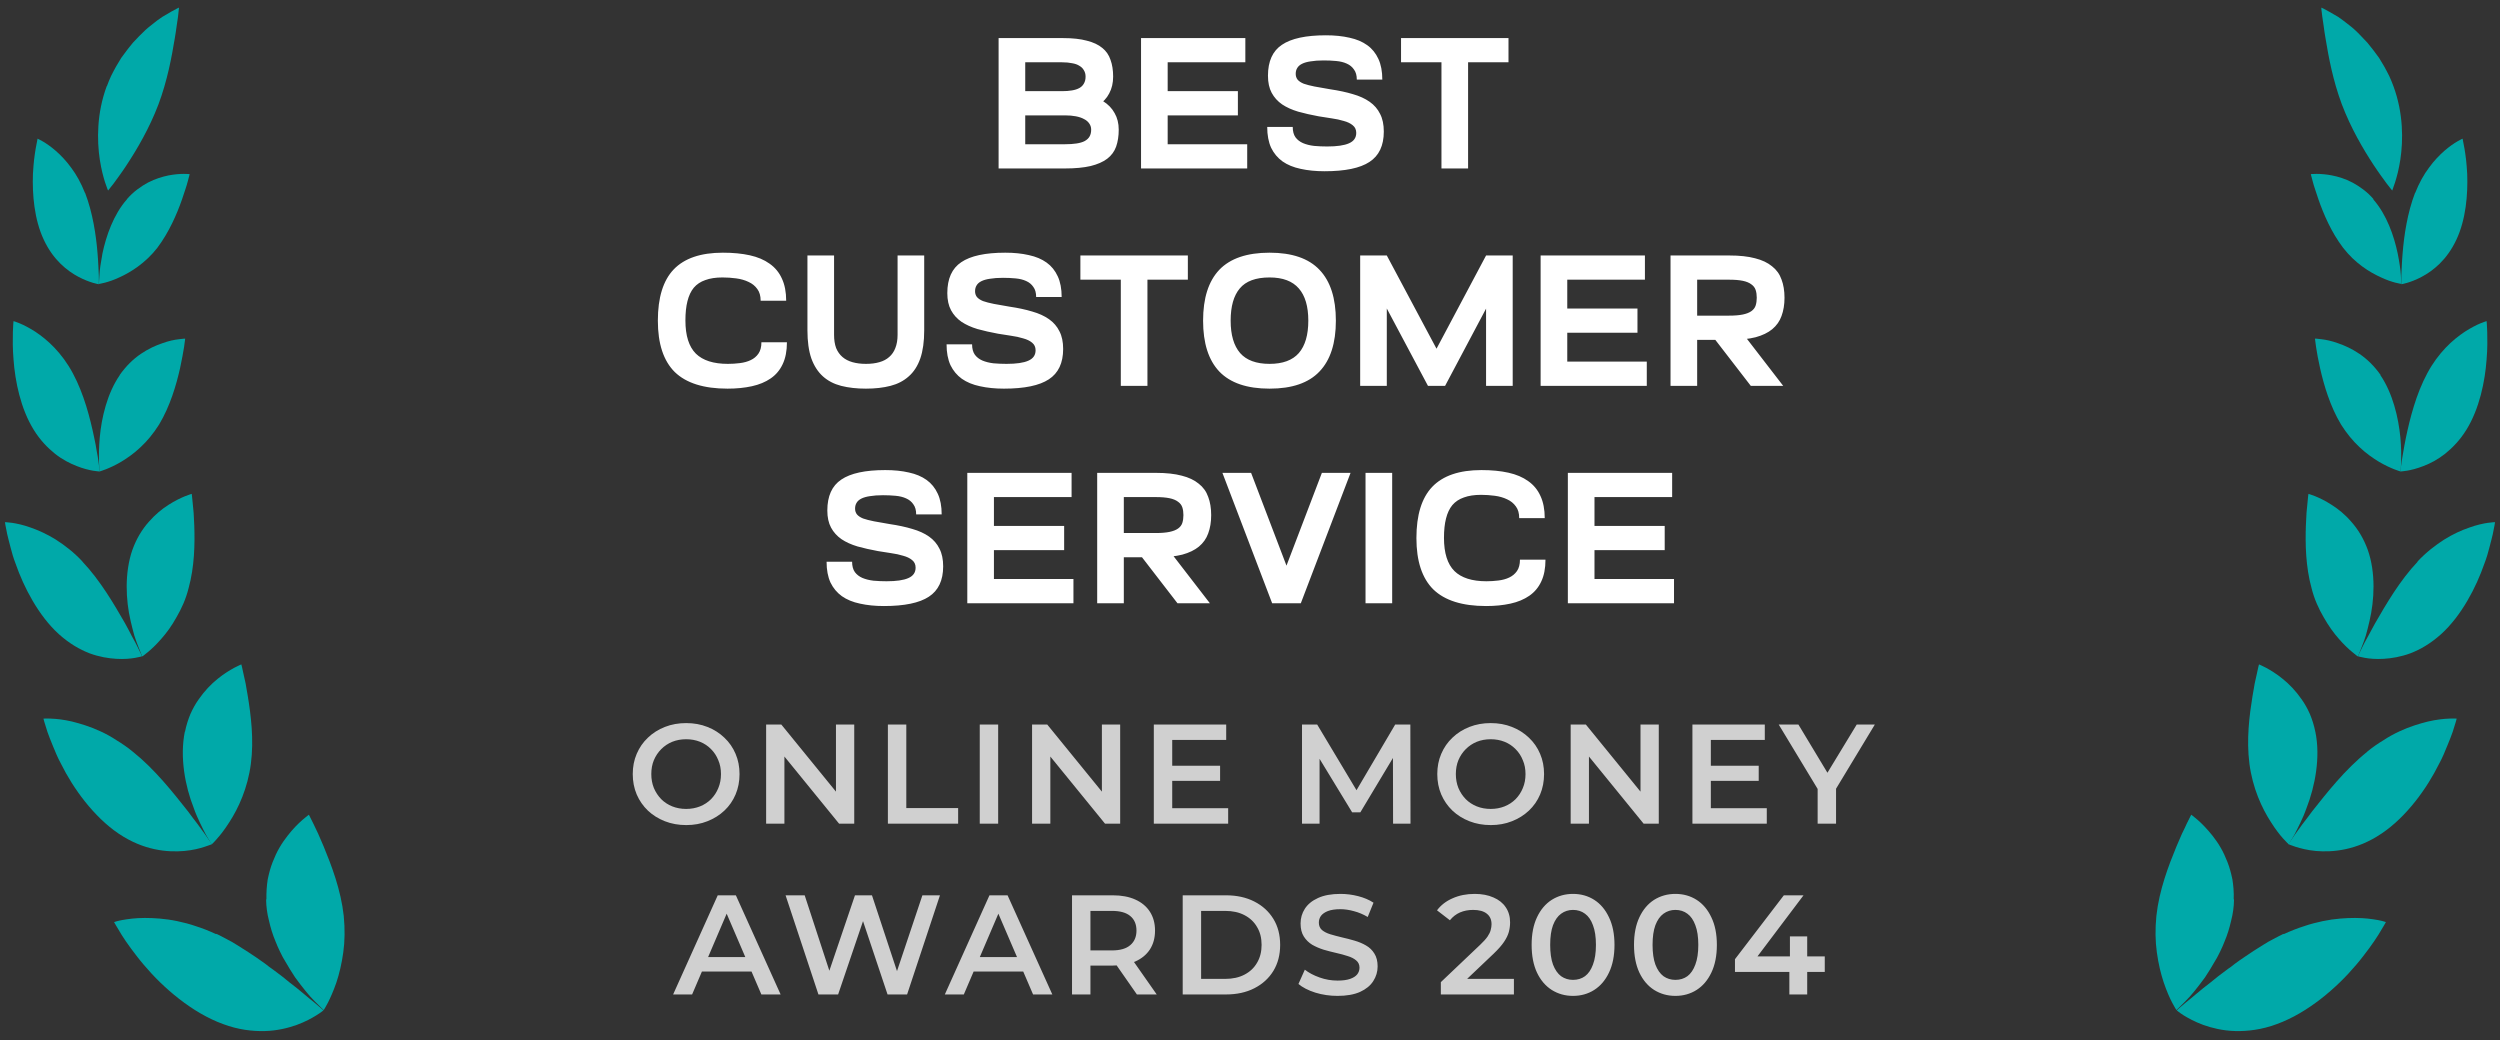 <svg width="161" height="67" viewBox="0 0 161 67" fill="none" xmlns="http://www.w3.org/2000/svg">
<rect x="0" y="0" width="161" height="67" fill="#333333" stroke="none"/>
<path d="M5.482 12.424C5.974 13.705 6.189 15.159 6.281 16.307C6.332 16.88 6.343 17.372 6.363 17.731C6.373 18.089 6.363 18.304 6.363 18.304C6.363 18.304 5.8 18.222 5.062 17.833C4.325 17.444 3.423 16.737 2.819 15.436C2.204 14.135 2.071 12.506 2.122 11.195C2.143 10.867 2.163 10.56 2.194 10.294C2.225 10.017 2.266 9.781 2.296 9.577C2.368 9.177 2.419 8.931 2.419 8.931C2.419 8.931 2.952 9.157 3.587 9.71C3.905 9.986 4.253 10.345 4.581 10.796C4.919 11.246 5.216 11.779 5.472 12.424H5.482Z" fill="#00A9A9"/>
<path d="M4.692 24.041C5.409 25.373 5.808 26.94 6.065 28.18C6.136 28.497 6.188 28.784 6.228 29.05C6.28 29.317 6.321 29.542 6.341 29.737C6.403 30.126 6.423 30.362 6.423 30.362C6.423 30.362 5.788 30.351 4.938 30.013C4.518 29.849 4.026 29.604 3.545 29.224C3.073 28.846 2.582 28.344 2.172 27.678C1.332 26.326 0.973 24.564 0.871 23.15C0.81 22.443 0.82 21.828 0.83 21.388C0.84 20.948 0.871 20.681 0.871 20.681C0.871 20.681 1.025 20.722 1.27 20.825C1.516 20.927 1.865 21.101 2.264 21.357C2.653 21.613 3.084 21.951 3.504 22.392C3.924 22.832 4.344 23.386 4.692 24.041Z" fill="#00A9A9"/>
<path d="M5.308 36.169C6.455 37.378 7.347 38.915 8.043 40.123C8.217 40.431 8.361 40.718 8.494 40.974C8.637 41.23 8.76 41.455 8.852 41.65C9.047 42.029 9.149 42.264 9.149 42.264C9.149 42.264 8.986 42.316 8.699 42.367C8.412 42.418 7.992 42.459 7.49 42.428C6.988 42.398 6.394 42.306 5.759 42.07C5.124 41.824 4.468 41.445 3.792 40.841C2.471 39.642 1.528 37.808 1.006 36.303C0.862 35.934 0.76 35.575 0.678 35.247C0.596 34.92 0.514 34.633 0.463 34.397C0.36 33.916 0.319 33.629 0.319 33.629C0.319 33.629 1.016 33.629 1.979 33.977C2.45 34.141 3.013 34.387 3.587 34.745C4.151 35.104 4.755 35.565 5.318 36.169H5.308Z" fill="#00A9A9"/>
<path d="M8.555 48.411C9.979 49.548 11.157 51.054 12.099 52.242C12.212 52.396 12.325 52.54 12.427 52.683C12.53 52.826 12.632 52.96 12.734 53.083C12.919 53.328 13.083 53.564 13.216 53.748C13.482 54.127 13.646 54.363 13.646 54.363C13.646 54.363 13.472 54.445 13.165 54.537C12.857 54.64 12.417 54.752 11.864 54.803C10.788 54.896 9.251 54.773 7.643 53.687C6.045 52.611 4.713 50.778 3.925 49.18C3.71 48.79 3.556 48.401 3.412 48.053C3.269 47.705 3.146 47.397 3.054 47.131C2.88 46.608 2.798 46.281 2.798 46.281C2.798 46.281 2.982 46.26 3.31 46.281C3.638 46.291 4.099 46.342 4.631 46.465C5.164 46.598 5.82 46.793 6.475 47.1C6.813 47.254 7.151 47.438 7.49 47.663C7.848 47.879 8.207 48.124 8.555 48.411Z" fill="#00A9A9"/>
<path d="M13.944 60.141C14.169 60.243 14.374 60.366 14.599 60.479C14.825 60.591 15.04 60.714 15.245 60.847C15.665 61.103 16.074 61.37 16.484 61.646C16.679 61.78 16.873 61.923 17.068 62.056C17.16 62.128 17.252 62.2 17.345 62.271C17.437 62.333 17.539 62.404 17.631 62.476C18 62.742 18.338 63.009 18.656 63.275C19.311 63.767 19.824 64.238 20.223 64.546C20.612 64.863 20.828 65.068 20.828 65.068C20.828 65.068 20.674 65.201 20.377 65.385C20.08 65.57 19.66 65.805 19.096 66.01C18.543 66.205 17.847 66.379 17.058 66.4C16.269 66.42 15.347 66.318 14.364 65.949C12.387 65.232 10.512 63.623 9.273 62.148C8.955 61.78 8.689 61.421 8.443 61.093C8.207 60.766 7.992 60.468 7.838 60.212C7.521 59.7 7.347 59.383 7.347 59.383C7.347 59.383 7.541 59.311 7.879 59.249C8.228 59.188 8.719 59.116 9.324 59.116C9.621 59.116 9.949 59.127 10.297 59.157C10.645 59.188 11.024 59.239 11.414 59.321C11.803 59.403 12.213 59.505 12.622 59.649C13.042 59.782 13.483 59.956 13.923 60.161L13.944 60.141Z" fill="#00A9A9"/>
<path d="M8.177 12.834C7.306 13.817 6.835 15.2 6.599 16.317C6.497 16.88 6.415 17.372 6.405 17.72C6.374 18.079 6.374 18.284 6.374 18.284C6.374 18.284 6.948 18.212 7.685 17.864C8.433 17.526 9.365 16.942 10.133 15.958C10.881 14.965 11.393 13.787 11.721 12.844C11.803 12.609 11.875 12.393 11.936 12.199C11.998 12.004 12.059 11.83 12.09 11.687C12.172 11.4 12.213 11.215 12.213 11.215C12.213 11.215 11.65 11.144 10.851 11.297C10.461 11.379 10 11.512 9.529 11.758C9.078 12.004 8.587 12.342 8.167 12.834H8.177Z" fill="#00A9A9"/>
<path d="M7.716 24.154C6.896 25.342 6.538 26.909 6.425 28.169C6.395 28.487 6.384 28.773 6.374 29.04C6.374 29.306 6.374 29.542 6.374 29.736C6.384 30.126 6.415 30.361 6.415 30.361C6.415 30.361 7.03 30.197 7.808 29.736C8.197 29.501 8.628 29.204 9.048 28.804C9.478 28.405 9.877 27.923 10.246 27.339C10.953 26.161 11.352 24.799 11.598 23.703C11.711 23.16 11.803 22.689 11.854 22.351C11.895 22.012 11.926 21.808 11.926 21.808C11.926 21.808 11.773 21.808 11.506 21.849C11.24 21.879 10.871 21.951 10.451 22.105C10.031 22.248 9.55 22.463 9.068 22.791C8.587 23.119 8.126 23.559 7.706 24.154H7.716Z" fill="#00A9A9"/>
<path d="M8.526 35.412C8.014 36.887 8.096 38.649 8.413 39.991C8.495 40.329 8.567 40.647 8.649 40.923C8.741 41.2 8.823 41.446 8.905 41.64C9.058 42.04 9.161 42.275 9.161 42.275C9.161 42.275 9.304 42.183 9.53 41.989C9.755 41.804 10.062 41.517 10.39 41.138C10.718 40.77 11.066 40.298 11.363 39.755C11.681 39.212 11.968 38.588 12.142 37.891C12.531 36.488 12.552 35.013 12.511 33.834C12.5 33.548 12.48 33.271 12.47 33.025C12.449 32.779 12.429 32.564 12.408 32.38C12.377 32.021 12.347 31.806 12.347 31.806C12.347 31.806 11.681 31.98 10.851 32.513C10.431 32.779 10.001 33.128 9.581 33.609C9.161 34.08 8.792 34.674 8.526 35.412Z" fill="#00A9A9"/>
<path d="M11.905 47.11C11.567 48.759 11.925 50.644 12.478 52.037C12.54 52.212 12.601 52.386 12.673 52.539C12.745 52.703 12.816 52.847 12.878 52.99C13.011 53.277 13.144 53.523 13.247 53.728C13.349 53.932 13.462 54.086 13.523 54.199C13.595 54.312 13.636 54.373 13.636 54.373C13.636 54.373 13.779 54.25 13.984 54.004C14.199 53.769 14.476 53.41 14.763 52.959C15.357 52.048 15.951 50.757 16.156 49.19C16.361 47.622 16.156 46.055 15.961 44.846C15.9 44.549 15.869 44.262 15.818 44.016C15.767 43.77 15.716 43.545 15.675 43.371C15.603 43.002 15.541 42.787 15.541 42.787C15.541 42.787 15.367 42.859 15.091 43.002C14.814 43.156 14.425 43.381 14.015 43.719C13.595 44.057 13.175 44.488 12.786 45.051C12.591 45.328 12.417 45.635 12.263 45.983C12.12 46.331 11.997 46.7 11.915 47.12L11.905 47.11Z" fill="#00A9A9"/>
<path d="M17.138 57.928C17.138 58.154 17.158 58.389 17.189 58.615C17.22 58.84 17.261 59.065 17.322 59.291C17.424 59.741 17.558 60.192 17.742 60.622C17.824 60.837 17.916 61.042 18.019 61.258C18.07 61.36 18.121 61.462 18.172 61.565C18.224 61.657 18.275 61.76 18.336 61.852C18.551 62.231 18.777 62.599 19.002 62.938C19.473 63.583 19.914 64.136 20.272 64.484C20.621 64.843 20.846 65.048 20.846 65.048C20.846 65.048 20.959 64.884 21.122 64.566C21.276 64.259 21.481 63.808 21.666 63.265C21.85 62.712 22.003 62.077 22.106 61.34C22.208 60.612 22.219 59.834 22.137 58.983C21.952 57.303 21.348 55.736 20.846 54.517C20.713 54.22 20.6 53.933 20.487 53.687C20.375 53.441 20.262 53.226 20.18 53.042C20.006 52.683 19.893 52.468 19.893 52.468C19.893 52.468 19.729 52.581 19.473 52.806C19.217 53.032 18.869 53.37 18.521 53.821C18.346 54.046 18.162 54.302 17.998 54.589C17.834 54.865 17.691 55.183 17.558 55.521C17.424 55.859 17.322 56.238 17.24 56.638C17.179 57.037 17.148 57.457 17.158 57.918L17.138 57.928Z" fill="#00A9A9"/>
<path d="M6.877 5.54C6.221 7.302 6.242 9.044 6.426 10.273C6.477 10.581 6.528 10.867 6.59 11.113C6.651 11.359 6.713 11.574 6.764 11.738C6.877 12.076 6.959 12.271 6.959 12.271C6.959 12.271 7.092 12.107 7.317 11.82C7.42 11.677 7.553 11.502 7.696 11.297C7.84 11.093 8.004 10.867 8.167 10.611C8.833 9.597 9.622 8.255 10.206 6.719C10.78 5.182 11.056 3.676 11.251 2.498C11.302 2.211 11.343 1.924 11.374 1.689C11.415 1.443 11.445 1.238 11.466 1.064C11.507 0.705 11.527 0.49 11.527 0.49C11.527 0.49 11.333 0.572 11.015 0.757C10.851 0.849 10.657 0.961 10.441 1.095C10.226 1.238 9.991 1.412 9.745 1.617C9.489 1.812 9.233 2.047 8.966 2.324C8.833 2.457 8.7 2.6 8.567 2.744C8.444 2.898 8.311 3.051 8.188 3.215C8.065 3.379 7.932 3.553 7.809 3.727C7.696 3.912 7.584 4.096 7.471 4.291C7.368 4.485 7.256 4.68 7.153 4.895C7.061 5.1 6.969 5.315 6.887 5.54H6.877Z" fill="#00A9A9"/>
<path d="M64.31 10.849V2.453H66.025V10.849H64.31ZM67.776 7.43H64.322V5.871H68.388C68.635 5.871 68.851 5.855 69.035 5.823C69.227 5.791 69.387 5.739 69.515 5.667C69.643 5.595 69.739 5.499 69.803 5.379C69.875 5.259 69.911 5.112 69.911 4.936C69.911 4.776 69.875 4.64 69.803 4.528C69.739 4.408 69.643 4.312 69.515 4.24C69.395 4.16 69.239 4.104 69.047 4.072C68.863 4.032 68.647 4.012 68.4 4.012H64.31V2.453H68.46C69.075 2.453 69.587 2.509 69.995 2.621C70.411 2.725 70.742 2.881 70.99 3.089C71.238 3.288 71.414 3.544 71.518 3.856C71.63 4.16 71.686 4.52 71.686 4.936C71.686 5.343 71.602 5.703 71.434 6.015C71.274 6.327 71.03 6.587 70.703 6.795C70.375 7.003 69.967 7.162 69.479 7.274C68.991 7.378 68.424 7.43 67.776 7.43ZM68.579 10.849H64.31V9.289H68.591C68.871 9.289 69.115 9.273 69.323 9.241C69.539 9.209 69.715 9.157 69.851 9.086C69.995 9.006 70.099 8.91 70.163 8.798C70.235 8.678 70.271 8.53 70.271 8.354C70.271 8.202 70.231 8.07 70.151 7.958C70.071 7.838 69.959 7.742 69.815 7.67C69.671 7.59 69.495 7.53 69.287 7.49C69.079 7.45 68.847 7.43 68.591 7.43H64.322V5.871H68.064C68.704 5.871 69.271 5.927 69.767 6.039C70.271 6.143 70.691 6.299 71.026 6.507C71.362 6.715 71.614 6.975 71.782 7.286C71.958 7.59 72.046 7.946 72.046 8.354C72.046 8.762 71.99 9.126 71.878 9.445C71.766 9.757 71.574 10.017 71.302 10.225C71.038 10.425 70.683 10.581 70.235 10.693C69.787 10.797 69.235 10.849 68.579 10.849ZM73.483 10.849V2.453H75.198V10.849H73.483ZM74.119 7.43V5.871H79.72V7.43H74.119ZM74.119 4.012V2.453H80.2V4.012H74.119ZM74.119 10.849V9.289H80.32V10.849H74.119ZM84.919 7.49C84.439 7.402 83.999 7.302 83.6 7.19C83.2 7.071 82.856 6.915 82.568 6.723C82.28 6.523 82.056 6.275 81.897 5.979C81.737 5.683 81.657 5.315 81.657 4.876C81.657 3.948 81.957 3.284 82.556 2.885C83.156 2.477 84.099 2.273 85.387 2.273C85.954 2.273 86.462 2.325 86.91 2.429C87.358 2.525 87.738 2.685 88.049 2.909C88.361 3.132 88.601 3.428 88.769 3.796C88.937 4.156 89.021 4.6 89.021 5.128H87.378C87.378 4.856 87.318 4.64 87.198 4.48C87.086 4.312 86.93 4.184 86.73 4.096C86.538 4.008 86.31 3.952 86.046 3.928C85.791 3.904 85.523 3.892 85.243 3.892C84.915 3.892 84.635 3.912 84.403 3.952C84.179 3.984 83.996 4.036 83.852 4.108C83.708 4.18 83.604 4.272 83.54 4.384C83.476 4.488 83.444 4.612 83.444 4.756C83.444 4.9 83.484 5.024 83.564 5.128C83.652 5.231 83.784 5.319 83.96 5.391C84.143 5.455 84.375 5.515 84.655 5.571C84.943 5.627 85.283 5.687 85.675 5.751C86.218 5.831 86.702 5.935 87.126 6.063C87.55 6.183 87.909 6.347 88.205 6.555C88.501 6.763 88.725 7.023 88.877 7.334C89.037 7.638 89.117 8.018 89.117 8.474C89.117 9.377 88.809 10.029 88.193 10.429C87.586 10.829 86.622 11.028 85.303 11.028C84.735 11.028 84.219 10.977 83.756 10.873C83.3 10.777 82.912 10.617 82.592 10.393C82.28 10.169 82.037 9.877 81.861 9.517C81.693 9.149 81.609 8.702 81.609 8.174H83.252C83.252 8.454 83.312 8.678 83.432 8.846C83.552 9.006 83.712 9.129 83.912 9.217C84.119 9.305 84.359 9.365 84.631 9.397C84.903 9.421 85.183 9.433 85.471 9.433C86.102 9.433 86.57 9.365 86.874 9.229C87.186 9.094 87.342 8.87 87.342 8.558C87.342 8.35 87.266 8.186 87.114 8.066C86.97 7.946 86.778 7.854 86.538 7.79C86.306 7.718 86.046 7.662 85.759 7.622C85.471 7.582 85.191 7.538 84.919 7.49ZM92.83 10.849V2.453H94.545V10.849H92.83ZM90.227 4.012V2.453H97.147V4.012H90.227ZM46.852 25.029C45.324 25.029 44.193 24.673 43.457 23.961C42.73 23.241 42.366 22.138 42.366 20.651C42.366 19.163 42.706 18.064 43.385 17.352C44.073 16.633 45.128 16.273 46.552 16.273C47.207 16.273 47.787 16.329 48.291 16.441C48.795 16.553 49.218 16.733 49.562 16.981C49.914 17.228 50.178 17.548 50.354 17.94C50.538 18.332 50.63 18.808 50.63 19.367H48.986C48.986 19.055 48.914 18.804 48.771 18.612C48.627 18.412 48.439 18.26 48.207 18.156C47.975 18.044 47.711 17.968 47.415 17.928C47.119 17.888 46.824 17.868 46.528 17.868C46.096 17.868 45.728 17.924 45.424 18.036C45.12 18.14 44.873 18.304 44.681 18.528C44.497 18.752 44.361 19.04 44.273 19.391C44.185 19.735 44.141 20.151 44.141 20.639C44.141 21.614 44.365 22.326 44.813 22.774C45.26 23.213 45.948 23.433 46.876 23.433C47.131 23.433 47.387 23.417 47.643 23.385C47.907 23.353 48.139 23.289 48.339 23.194C48.547 23.098 48.715 22.958 48.843 22.774C48.971 22.59 49.035 22.346 49.035 22.042H50.678C50.678 22.602 50.586 23.073 50.402 23.457C50.226 23.833 49.97 24.137 49.634 24.369C49.298 24.601 48.895 24.769 48.423 24.873C47.951 24.977 47.427 25.029 46.852 25.029ZM55.765 23.433C56.093 23.433 56.381 23.397 56.629 23.325C56.885 23.253 57.096 23.142 57.264 22.99C57.44 22.838 57.572 22.646 57.66 22.414C57.756 22.174 57.804 21.89 57.804 21.562V16.453H59.519V21.274C59.519 21.994 59.435 22.598 59.267 23.085C59.099 23.565 58.852 23.949 58.524 24.237C58.204 24.525 57.812 24.729 57.348 24.849C56.885 24.969 56.357 25.029 55.765 25.029C55.173 25.029 54.642 24.969 54.17 24.849C53.706 24.729 53.314 24.525 52.995 24.237C52.675 23.949 52.427 23.565 52.251 23.085C52.083 22.598 51.999 21.994 51.999 21.274V16.453H53.714V21.562C53.714 21.89 53.758 22.174 53.846 22.414C53.942 22.646 54.078 22.838 54.254 22.99C54.43 23.142 54.646 23.253 54.901 23.325C55.157 23.397 55.445 23.433 55.765 23.433ZM64.269 21.49C63.789 21.402 63.35 21.302 62.95 21.191C62.55 21.07 62.206 20.915 61.918 20.723C61.63 20.523 61.407 20.275 61.247 19.979C61.087 19.683 61.007 19.315 61.007 18.876C61.007 17.948 61.307 17.284 61.906 16.885C62.506 16.477 63.45 16.273 64.737 16.273C65.305 16.273 65.812 16.325 66.26 16.429C66.708 16.525 67.088 16.685 67.4 16.909C67.712 17.133 67.951 17.428 68.119 17.796C68.287 18.156 68.371 18.6 68.371 19.128H66.728C66.728 18.856 66.668 18.64 66.548 18.48C66.436 18.312 66.28 18.184 66.08 18.096C65.888 18.008 65.66 17.952 65.397 17.928C65.141 17.904 64.873 17.892 64.593 17.892C64.265 17.892 63.985 17.912 63.753 17.952C63.53 17.984 63.346 18.036 63.202 18.108C63.058 18.18 62.954 18.272 62.89 18.384C62.826 18.488 62.794 18.612 62.794 18.756C62.794 18.9 62.834 19.023 62.914 19.128C63.002 19.231 63.134 19.319 63.31 19.391C63.494 19.455 63.725 19.515 64.005 19.571C64.293 19.627 64.633 19.687 65.025 19.751C65.569 19.831 66.052 19.935 66.476 20.063C66.9 20.183 67.26 20.347 67.555 20.555C67.851 20.763 68.075 21.023 68.227 21.334C68.387 21.638 68.467 22.018 68.467 22.474C68.467 23.377 68.159 24.029 67.544 24.429C66.936 24.829 65.972 25.029 64.653 25.029C64.085 25.029 63.569 24.977 63.106 24.873C62.65 24.777 62.262 24.617 61.942 24.393C61.63 24.169 61.387 23.877 61.211 23.517C61.043 23.149 60.959 22.702 60.959 22.174H62.602C62.602 22.454 62.662 22.678 62.782 22.846C62.902 23.006 63.062 23.13 63.262 23.217C63.47 23.305 63.709 23.365 63.981 23.397C64.253 23.421 64.533 23.433 64.821 23.433C65.453 23.433 65.92 23.365 66.224 23.229C66.536 23.093 66.692 22.87 66.692 22.558C66.692 22.35 66.616 22.186 66.464 22.066C66.32 21.946 66.128 21.854 65.888 21.79C65.656 21.718 65.397 21.662 65.109 21.622C64.821 21.582 64.541 21.538 64.269 21.49ZM72.18 24.849V16.453H73.895V24.849H72.18ZM69.577 18.012V16.453H76.498V18.012H69.577ZM77.479 20.651C77.479 19.203 77.826 18.112 78.522 17.376C79.226 16.641 80.305 16.273 81.761 16.273C83.208 16.273 84.279 16.641 84.975 17.376C85.679 18.112 86.03 19.203 86.03 20.651C86.03 22.098 85.679 23.189 84.975 23.925C84.279 24.661 83.208 25.029 81.761 25.029C80.305 25.029 79.226 24.661 78.522 23.925C77.826 23.189 77.479 22.098 77.479 20.651ZM79.254 20.651C79.254 21.57 79.458 22.266 79.865 22.738C80.273 23.201 80.905 23.433 81.761 23.433C82.608 23.433 83.236 23.201 83.644 22.738C84.051 22.266 84.255 21.57 84.255 20.651C84.255 19.731 84.051 19.04 83.644 18.576C83.236 18.104 82.608 17.868 81.761 17.868C80.873 17.868 80.233 18.104 79.841 18.576C79.45 19.04 79.254 19.731 79.254 20.651ZM87.595 24.849V16.453H89.31V24.849H87.595ZM88.099 17.592L89.31 16.453L93.064 23.493V24.849H91.961L88.099 17.592ZM97.418 24.849H95.703V16.453H97.418V24.849ZM96.914 17.592L93.064 24.849H91.961V23.493L95.703 16.453L96.914 17.592ZM99.216 24.849V16.453H100.932V24.849H99.216ZM99.852 21.43V19.871H105.453V21.43H99.852ZM99.852 18.012V16.453H105.933V18.012H99.852ZM99.852 24.849V23.289H106.053V24.849H99.852ZM107.582 24.849V16.453H109.297V24.849H107.582ZM111.456 21.886H107.582V20.327H111.348C111.708 20.327 112.004 20.303 112.235 20.255C112.467 20.207 112.651 20.135 112.787 20.039C112.923 19.943 113.015 19.823 113.063 19.679C113.111 19.527 113.135 19.359 113.135 19.175C113.135 18.984 113.111 18.816 113.063 18.672C113.015 18.528 112.923 18.408 112.787 18.312C112.651 18.208 112.467 18.132 112.235 18.084C112.004 18.036 111.708 18.012 111.348 18.012H107.582V16.453H111.372C112.028 16.453 112.579 16.513 113.027 16.633C113.475 16.745 113.839 16.917 114.118 17.148C114.406 17.372 114.61 17.656 114.73 18C114.858 18.336 114.922 18.728 114.922 19.175C114.922 19.615 114.858 20.007 114.73 20.351C114.61 20.687 114.41 20.971 114.13 21.203C113.859 21.426 113.503 21.598 113.063 21.718C112.623 21.83 112.087 21.886 111.456 21.886ZM111.6 20.651L114.838 24.849H112.751L109.513 20.651H111.6ZM56.542 35.49C56.062 35.402 55.623 35.302 55.223 35.191C54.823 35.071 54.479 34.915 54.191 34.723C53.904 34.523 53.68 34.275 53.52 33.979C53.36 33.683 53.28 33.315 53.28 32.876C53.28 31.948 53.58 31.284 54.179 30.885C54.779 30.477 55.723 30.273 57.01 30.273C57.578 30.273 58.085 30.325 58.533 30.429C58.981 30.525 59.361 30.685 59.673 30.909C59.984 31.133 60.224 31.428 60.392 31.796C60.56 32.156 60.644 32.6 60.644 33.127H59.001C59.001 32.856 58.941 32.64 58.821 32.48C58.709 32.312 58.553 32.184 58.353 32.096C58.161 32.008 57.934 31.952 57.67 31.928C57.414 31.904 57.146 31.892 56.866 31.892C56.538 31.892 56.258 31.912 56.026 31.952C55.803 31.984 55.619 32.036 55.475 32.108C55.331 32.18 55.227 32.272 55.163 32.384C55.099 32.488 55.067 32.612 55.067 32.756C55.067 32.9 55.107 33.023 55.187 33.127C55.275 33.231 55.407 33.319 55.583 33.391C55.767 33.455 55.998 33.515 56.278 33.571C56.566 33.627 56.906 33.687 57.298 33.751C57.842 33.831 58.325 33.935 58.749 34.063C59.173 34.183 59.533 34.347 59.829 34.555C60.124 34.763 60.348 35.023 60.5 35.334C60.66 35.638 60.74 36.018 60.74 36.474C60.74 37.377 60.432 38.029 59.817 38.429C59.209 38.829 58.245 39.029 56.926 39.029C56.358 39.029 55.843 38.977 55.379 38.873C54.923 38.777 54.535 38.617 54.215 38.393C53.904 38.169 53.66 37.877 53.484 37.517C53.316 37.15 53.232 36.702 53.232 36.174H54.875C54.875 36.454 54.935 36.678 55.055 36.846C55.175 37.006 55.335 37.13 55.535 37.217C55.743 37.305 55.983 37.365 56.254 37.397C56.526 37.421 56.806 37.433 57.094 37.433C57.726 37.433 58.193 37.365 58.497 37.229C58.809 37.093 58.965 36.87 58.965 36.558C58.965 36.35 58.889 36.186 58.737 36.066C58.593 35.946 58.401 35.854 58.161 35.79C57.929 35.718 57.67 35.662 57.382 35.622C57.094 35.582 56.814 35.538 56.542 35.49ZM62.294 38.849V30.453H64.009V38.849H62.294ZM62.93 35.43V33.871H68.531V35.43H62.93ZM62.93 32.012V30.453H69.01V32.012H62.93ZM62.93 38.849V37.289H69.13V38.849H62.93ZM70.659 38.849V30.453H72.374V38.849H70.659ZM74.533 35.886H70.659V34.327H74.425C74.785 34.327 75.081 34.303 75.313 34.255C75.545 34.207 75.729 34.135 75.865 34.039C76.001 33.943 76.093 33.823 76.141 33.679C76.189 33.527 76.212 33.359 76.212 33.175C76.212 32.984 76.189 32.816 76.141 32.672C76.093 32.528 76.001 32.408 75.865 32.312C75.729 32.208 75.545 32.132 75.313 32.084C75.081 32.036 74.785 32.012 74.425 32.012H70.659V30.453H74.449C75.105 30.453 75.657 30.513 76.105 30.633C76.552 30.745 76.916 30.917 77.196 31.148C77.484 31.372 77.688 31.656 77.808 32C77.936 32.336 78 32.728 78 33.175C78 33.615 77.936 34.007 77.808 34.351C77.688 34.687 77.488 34.971 77.208 35.203C76.936 35.426 76.58 35.598 76.141 35.718C75.701 35.83 75.165 35.886 74.533 35.886ZM74.677 34.651L77.916 38.849H75.829L72.59 34.651H74.677ZM86.976 30.453L83.773 38.849H81.926L85.129 30.453H86.976ZM78.724 30.453H80.571L83.773 38.849H81.926L78.724 30.453ZM87.94 38.849V30.453H89.656V38.849H87.94ZM95.703 39.029C94.175 39.029 93.044 38.673 92.308 37.961C91.581 37.241 91.217 36.138 91.217 34.651C91.217 33.163 91.557 32.064 92.236 31.352C92.924 30.633 93.979 30.273 95.403 30.273C96.058 30.273 96.638 30.329 97.142 30.441C97.645 30.553 98.069 30.733 98.413 30.981C98.765 31.228 99.029 31.548 99.205 31.94C99.389 32.332 99.481 32.808 99.481 33.367H97.837C97.837 33.056 97.766 32.804 97.621 32.612C97.478 32.412 97.29 32.26 97.058 32.156C96.826 32.044 96.562 31.968 96.266 31.928C95.97 31.888 95.674 31.868 95.379 31.868C94.947 31.868 94.579 31.924 94.275 32.036C93.971 32.14 93.724 32.304 93.532 32.528C93.348 32.752 93.212 33.039 93.124 33.391C93.036 33.735 92.992 34.151 92.992 34.639C92.992 35.614 93.216 36.326 93.663 36.774C94.111 37.214 94.799 37.433 95.727 37.433C95.982 37.433 96.238 37.417 96.494 37.385C96.758 37.353 96.99 37.289 97.19 37.194C97.398 37.097 97.566 36.958 97.694 36.774C97.821 36.59 97.885 36.346 97.885 36.042H99.529C99.529 36.602 99.437 37.074 99.253 37.457C99.077 37.833 98.821 38.137 98.485 38.369C98.149 38.601 97.746 38.769 97.274 38.873C96.802 38.977 96.278 39.029 95.703 39.029ZM100.97 38.849V30.453H102.685V38.849H100.97ZM101.606 35.43V33.871H107.207V35.43H101.606ZM101.606 32.012V30.453H107.686V32.012H101.606ZM101.606 38.849V37.289H107.806V38.849H101.606Z" fill="white"/>
<path d="M44.197 53.135C43.698 53.135 43.239 53.053 42.819 52.888C42.4 52.724 42.035 52.496 41.725 52.204C41.415 51.906 41.175 51.56 41.004 51.164C40.834 50.763 40.749 50.325 40.749 49.851C40.749 49.377 40.834 48.942 41.004 48.547C41.175 48.145 41.415 47.799 41.725 47.507C42.035 47.209 42.4 46.978 42.819 46.814C43.239 46.649 43.695 46.567 44.188 46.567C44.686 46.567 45.142 46.649 45.556 46.814C45.975 46.978 46.34 47.209 46.65 47.507C46.961 47.799 47.201 48.145 47.371 48.547C47.541 48.942 47.626 49.377 47.626 49.851C47.626 50.325 47.541 50.763 47.371 51.164C47.201 51.566 46.961 51.912 46.65 52.204C46.34 52.496 45.975 52.724 45.556 52.888C45.142 53.053 44.689 53.135 44.197 53.135ZM44.188 52.095C44.51 52.095 44.808 52.04 45.081 51.931C45.355 51.821 45.592 51.666 45.793 51.465C45.994 51.259 46.149 51.022 46.258 50.754C46.374 50.48 46.431 50.179 46.431 49.851C46.431 49.523 46.374 49.225 46.258 48.957C46.149 48.683 45.994 48.446 45.793 48.246C45.592 48.039 45.355 47.881 45.081 47.771C44.808 47.662 44.51 47.607 44.188 47.607C43.865 47.607 43.567 47.662 43.294 47.771C43.026 47.881 42.789 48.039 42.582 48.246C42.382 48.446 42.224 48.683 42.108 48.957C41.998 49.225 41.944 49.523 41.944 49.851C41.944 50.173 41.998 50.471 42.108 50.745C42.224 51.019 42.382 51.259 42.582 51.465C42.783 51.666 43.02 51.821 43.294 51.931C43.567 52.04 43.865 52.095 44.188 52.095ZM49.339 53.044V46.658H50.315L54.32 51.575H53.836V46.658H55.013V53.044H54.037L50.033 48.127H50.516V53.044H49.339ZM57.18 53.044V46.658H58.366V52.04H61.704V53.044H57.18ZM63.096 53.044V46.658H64.282V53.044H63.096ZM66.465 53.044V46.658H67.441L71.445 51.575H70.962V46.658H72.139V53.044H71.163L67.158 48.127H67.642V53.044H66.465ZM75.4 49.313H78.574V50.289H75.4V49.313ZM75.491 52.049H79.094V53.044H74.306V46.658H78.967V47.653H75.491V52.049ZM83.849 53.044V46.658H84.825L87.616 51.319H87.106L89.851 46.658H90.827L90.836 53.044H89.714L89.705 48.419H89.942L87.607 52.314H87.078L84.707 48.419H84.98V53.044H83.849ZM96.009 53.135C95.51 53.135 95.051 53.053 94.631 52.888C94.212 52.724 93.847 52.496 93.537 52.204C93.227 51.906 92.987 51.56 92.816 51.164C92.646 50.763 92.561 50.325 92.561 49.851C92.561 49.377 92.646 48.942 92.816 48.547C92.987 48.145 93.227 47.799 93.537 47.507C93.847 47.209 94.212 46.978 94.631 46.814C95.051 46.649 95.507 46.567 96 46.567C96.498 46.567 96.954 46.649 97.368 46.814C97.787 46.978 98.152 47.209 98.462 47.507C98.772 47.799 99.013 48.145 99.183 48.547C99.353 48.942 99.438 49.377 99.438 49.851C99.438 50.325 99.353 50.763 99.183 51.164C99.013 51.566 98.772 51.912 98.462 52.204C98.152 52.496 97.787 52.724 97.368 52.888C96.954 53.053 96.501 53.135 96.009 53.135ZM96 52.095C96.322 52.095 96.62 52.04 96.894 51.931C97.167 51.821 97.404 51.666 97.605 51.465C97.806 51.259 97.961 51.022 98.07 50.754C98.186 50.48 98.243 50.179 98.243 49.851C98.243 49.523 98.186 49.225 98.07 48.957C97.961 48.683 97.806 48.446 97.605 48.246C97.404 48.039 97.167 47.881 96.894 47.771C96.62 47.662 96.322 47.607 96 47.607C95.677 47.607 95.379 47.662 95.106 47.771C94.838 47.881 94.601 48.039 94.394 48.246C94.194 48.446 94.035 48.683 93.92 48.957C93.811 49.225 93.756 49.523 93.756 49.851C93.756 50.173 93.811 50.471 93.92 50.745C94.035 51.019 94.194 51.259 94.394 51.465C94.595 51.666 94.832 51.821 95.106 51.931C95.379 52.04 95.677 52.095 96 52.095ZM101.151 53.044V46.658H102.127L106.132 51.575H105.648V46.658H106.825V53.044H105.849L101.845 48.127H102.328V53.044H101.151ZM110.086 49.313H113.261V50.289H110.086V49.313ZM110.178 52.049H113.781V53.044H108.992V46.658H113.653V47.653H110.178V52.049ZM117.056 53.044V50.517L117.321 51.246L114.548 46.658H115.816L118.041 50.353H117.33L119.574 46.658H120.741L117.968 51.246L118.242 50.517V53.044H117.056ZM43.349 64.043L46.222 57.658H47.39L50.272 64.043H49.032L46.56 58.288H47.034L44.572 64.043H43.349ZM44.672 62.566L44.991 61.635H48.439L48.758 62.566H44.672ZM52.707 64.043L50.591 57.658H51.822L53.71 63.432H53.099L55.06 57.658H56.155L58.061 63.432H57.468L59.402 57.658H60.533L58.417 64.043H57.158L55.416 58.835H55.744L53.975 64.043H52.707ZM60.847 64.043L63.721 57.658H64.888L67.77 64.043H66.53L64.058 58.288H64.532L62.07 64.043H60.847ZM62.17 62.566L62.489 61.635H65.937L66.256 62.566H62.17ZM69.038 64.043V57.658H71.665C72.231 57.658 72.715 57.75 73.116 57.932C73.523 58.115 73.836 58.376 74.055 58.717C74.274 59.057 74.384 59.462 74.384 59.93C74.384 60.398 74.274 60.802 74.055 61.143C73.836 61.477 73.523 61.736 73.116 61.918C72.715 62.094 72.231 62.183 71.665 62.183H69.695L70.224 61.645V64.043H69.038ZM73.216 64.043L71.602 61.727H72.87L74.493 64.043H73.216ZM70.224 61.772L69.695 61.207H71.611C72.134 61.207 72.526 61.094 72.787 60.869C73.055 60.644 73.189 60.331 73.189 59.93C73.189 59.522 73.055 59.209 72.787 58.99C72.526 58.771 72.134 58.662 71.611 58.662H69.695L70.224 58.078V61.772ZM76.166 64.043V57.658H78.957C79.651 57.658 80.259 57.792 80.782 58.06C81.305 58.327 81.712 58.698 82.004 59.173C82.296 59.647 82.442 60.206 82.442 60.851C82.442 61.489 82.296 62.049 82.004 62.529C81.712 63.004 81.305 63.375 80.782 63.642C80.259 63.91 79.651 64.043 78.957 64.043H76.166ZM77.352 63.04H78.903C79.383 63.04 79.797 62.949 80.143 62.767C80.496 62.584 80.767 62.329 80.955 62C81.15 61.672 81.247 61.289 81.247 60.851C81.247 60.407 81.15 60.024 80.955 59.702C80.767 59.373 80.496 59.118 80.143 58.935C79.797 58.753 79.383 58.662 78.903 58.662H77.352V63.04ZM86.138 64.135C85.639 64.135 85.162 64.065 84.706 63.925C84.249 63.779 83.888 63.593 83.62 63.368L84.031 62.447C84.286 62.648 84.602 62.815 84.979 62.949C85.356 63.083 85.742 63.15 86.138 63.15C86.472 63.15 86.743 63.113 86.949 63.04C87.156 62.967 87.308 62.87 87.406 62.748C87.503 62.62 87.552 62.478 87.552 62.319C87.552 62.125 87.481 61.97 87.342 61.854C87.202 61.733 87.019 61.639 86.794 61.572C86.576 61.499 86.329 61.432 86.055 61.371C85.788 61.31 85.517 61.24 85.244 61.161C84.976 61.076 84.73 60.97 84.505 60.842C84.286 60.708 84.107 60.532 83.967 60.313C83.827 60.094 83.757 59.814 83.757 59.474C83.757 59.127 83.848 58.811 84.031 58.525C84.219 58.233 84.502 58.002 84.879 57.832C85.262 57.655 85.745 57.567 86.329 57.567C86.712 57.567 87.092 57.616 87.469 57.713C87.846 57.81 88.175 57.95 88.454 58.133L88.081 59.054C87.795 58.884 87.5 58.759 87.196 58.68C86.892 58.595 86.6 58.552 86.32 58.552C85.992 58.552 85.724 58.592 85.517 58.671C85.317 58.75 85.168 58.853 85.07 58.981C84.979 59.109 84.934 59.255 84.934 59.419C84.934 59.614 85.001 59.772 85.134 59.893C85.274 60.009 85.454 60.1 85.672 60.167C85.897 60.234 86.147 60.301 86.42 60.367C86.694 60.428 86.965 60.498 87.232 60.577C87.506 60.656 87.752 60.76 87.971 60.888C88.196 61.015 88.375 61.188 88.509 61.407C88.649 61.626 88.719 61.903 88.719 62.237C88.719 62.578 88.625 62.894 88.436 63.186C88.254 63.472 87.971 63.703 87.588 63.879C87.205 64.049 86.721 64.135 86.138 64.135ZM92.79 64.043V63.25L95.325 60.842C95.538 60.641 95.696 60.465 95.8 60.313C95.903 60.161 95.97 60.021 96 59.893C96.037 59.759 96.055 59.635 96.055 59.519C96.055 59.227 95.955 59.002 95.754 58.844C95.553 58.68 95.258 58.598 94.869 58.598C94.559 58.598 94.276 58.653 94.021 58.762C93.772 58.872 93.556 59.039 93.373 59.264L92.543 58.625C92.793 58.291 93.127 58.032 93.547 57.85C93.972 57.661 94.447 57.567 94.97 57.567C95.432 57.567 95.833 57.643 96.174 57.795C96.52 57.941 96.785 58.151 96.967 58.425C97.156 58.698 97.25 59.024 97.25 59.401C97.25 59.607 97.223 59.814 97.168 60.021C97.113 60.222 97.01 60.434 96.858 60.659C96.706 60.884 96.484 61.137 96.192 61.416L94.012 63.487L93.766 63.04H97.496V64.043H92.79ZM101.3 64.135C100.795 64.135 100.339 64.007 99.932 63.752C99.531 63.496 99.214 63.125 98.983 62.639C98.752 62.146 98.637 61.55 98.637 60.851C98.637 60.152 98.752 59.559 98.983 59.072C99.214 58.58 99.531 58.206 99.932 57.95C100.339 57.695 100.795 57.567 101.3 57.567C101.811 57.567 102.267 57.695 102.668 57.95C103.07 58.206 103.386 58.58 103.617 59.072C103.854 59.559 103.973 60.152 103.973 60.851C103.973 61.55 103.854 62.146 103.617 62.639C103.386 63.125 103.07 63.496 102.668 63.752C102.267 64.007 101.811 64.135 101.3 64.135ZM101.3 63.104C101.598 63.104 101.857 63.025 102.075 62.867C102.294 62.703 102.465 62.453 102.586 62.119C102.714 61.784 102.778 61.362 102.778 60.851C102.778 60.334 102.714 59.911 102.586 59.583C102.465 59.249 102.294 59.002 102.075 58.844C101.857 58.68 101.598 58.598 101.3 58.598C101.014 58.598 100.759 58.68 100.534 58.844C100.315 59.002 100.142 59.249 100.014 59.583C99.892 59.911 99.832 60.334 99.832 60.851C99.832 61.362 99.892 61.784 100.014 62.119C100.142 62.453 100.315 62.703 100.534 62.867C100.759 63.025 101.014 63.104 101.3 63.104ZM107.894 64.135C107.389 64.135 106.933 64.007 106.525 63.752C106.124 63.496 105.808 63.125 105.577 62.639C105.346 62.146 105.23 61.55 105.23 60.851C105.23 60.152 105.346 59.559 105.577 59.072C105.808 58.58 106.124 58.206 106.525 57.95C106.933 57.695 107.389 57.567 107.894 57.567C108.404 57.567 108.86 57.695 109.262 57.95C109.663 58.206 109.979 58.58 110.21 59.072C110.448 59.559 110.566 60.152 110.566 60.851C110.566 61.55 110.448 62.146 110.21 62.639C109.979 63.125 109.663 63.496 109.262 63.752C108.86 64.007 108.404 64.135 107.894 64.135ZM107.894 63.104C108.192 63.104 108.45 63.025 108.669 62.867C108.888 62.703 109.058 62.453 109.18 62.119C109.307 61.784 109.371 61.362 109.371 60.851C109.371 60.334 109.307 59.911 109.18 59.583C109.058 59.249 108.888 59.002 108.669 58.844C108.45 58.68 108.192 58.598 107.894 58.598C107.608 58.598 107.352 58.68 107.127 58.844C106.908 59.002 106.735 59.249 106.607 59.583C106.486 59.911 106.425 60.334 106.425 60.851C106.425 61.362 106.486 61.784 106.607 62.119C106.735 62.453 106.908 62.703 107.127 62.867C107.352 63.025 107.608 63.104 107.894 63.104ZM111.732 62.593V61.772L114.879 57.658H116.147L113.046 61.772L112.453 61.59H117.515V62.593H111.732ZM115.235 64.043V62.593L115.271 61.59V60.304H116.384V64.043H115.235Z" fill="#D0D0D0"/>
<path d="M155.528 12.424C155.036 13.704 154.821 15.159 154.729 16.306C154.678 16.88 154.668 17.372 154.647 17.73C154.637 18.089 154.647 18.304 154.647 18.304C154.647 18.304 155.211 18.222 155.948 17.833C156.686 17.443 157.587 16.736 158.191 15.435C158.806 14.135 158.939 12.506 158.888 11.195C158.868 10.867 158.847 10.559 158.816 10.293C158.786 10.017 158.745 9.781 158.714 9.576C158.642 9.177 158.591 8.931 158.591 8.931C158.591 8.931 158.058 9.156 157.423 9.709C157.106 9.986 156.757 10.344 156.43 10.795C156.092 11.246 155.794 11.778 155.538 12.424H155.528Z" fill="#00A9A9"/>
<path d="M156.316 24.041C155.599 25.372 155.2 26.94 154.943 28.179C154.882 28.497 154.821 28.784 154.78 29.05C154.728 29.316 154.698 29.542 154.667 29.736C154.605 30.125 154.585 30.361 154.585 30.361C154.585 30.361 155.21 30.351 156.07 30.013C156.501 29.849 156.982 29.603 157.463 29.224C157.935 28.845 158.426 28.343 158.836 27.677C159.676 26.325 160.035 24.563 160.137 23.149C160.199 22.443 160.188 21.828 160.178 21.387C160.168 20.947 160.137 20.681 160.137 20.681C160.137 20.681 159.983 20.722 159.738 20.824C159.492 20.927 159.143 21.101 158.744 21.357C158.355 21.613 157.924 21.951 157.504 22.391C157.084 22.832 156.664 23.385 156.316 24.041Z" fill="#00A9A9"/>
<path d="M155.701 36.169C154.554 37.378 153.663 38.914 152.966 40.123C152.792 40.43 152.649 40.717 152.505 40.973C152.362 41.229 152.239 41.455 152.147 41.649C151.952 42.028 151.85 42.264 151.85 42.264C151.85 42.264 152.014 42.315 152.3 42.366C152.587 42.418 153.007 42.459 153.509 42.428C154.011 42.397 154.605 42.305 155.24 42.069C155.875 41.824 156.531 41.444 157.207 40.84C158.529 39.642 159.471 37.808 159.993 36.302C160.137 35.933 160.239 35.575 160.321 35.247C160.403 34.919 160.485 34.632 160.536 34.397C160.639 33.915 160.68 33.628 160.68 33.628C160.68 33.628 159.983 33.628 159.02 33.977C158.539 34.141 157.986 34.386 157.412 34.745C156.849 35.103 156.244 35.565 155.681 36.169H155.701Z" fill="#00A9A9"/>
<path d="M152.453 48.411C151.029 49.548 149.851 51.054 148.909 52.242C148.796 52.396 148.683 52.539 148.581 52.682C148.478 52.826 148.376 52.959 148.274 53.082C148.089 53.328 147.925 53.563 147.792 53.748C147.526 54.127 147.372 54.362 147.372 54.362C147.372 54.362 147.546 54.444 147.843 54.537C148.14 54.629 148.591 54.752 149.144 54.803C150.22 54.895 151.756 54.772 153.365 53.686C154.973 52.611 156.294 50.777 157.083 49.179C157.298 48.79 157.452 48.401 157.595 48.052C157.739 47.704 157.862 47.397 157.954 47.13C158.128 46.608 158.21 46.28 158.21 46.28C158.21 46.28 158.026 46.26 157.698 46.28C157.37 46.29 156.909 46.342 156.366 46.465C155.833 46.598 155.178 46.792 154.522 47.1C154.194 47.253 153.846 47.438 153.508 47.663C153.15 47.878 152.791 48.124 152.443 48.411H152.453Z" fill="#00A9A9"/>
<path d="M147.055 60.14C146.83 60.242 146.625 60.365 146.4 60.478C146.174 60.591 145.959 60.714 145.754 60.847C145.334 61.103 144.925 61.369 144.525 61.646C144.32 61.779 144.125 61.922 143.941 62.056C143.849 62.127 143.757 62.199 143.665 62.271C143.562 62.332 143.48 62.404 143.378 62.476C143.009 62.742 142.671 63.008 142.353 63.275C141.698 63.766 141.186 64.238 140.786 64.545C140.397 64.862 140.182 65.067 140.182 65.067C140.182 65.067 140.335 65.201 140.622 65.385C140.919 65.569 141.349 65.805 141.903 66.01C142.456 66.204 143.152 66.379 143.941 66.399C144.73 66.42 145.652 66.317 146.635 65.948C148.612 65.231 150.487 63.623 151.726 62.148C152.044 61.779 152.31 61.421 152.556 61.093C152.792 60.765 153.007 60.468 153.161 60.212C153.478 59.7 153.652 59.382 153.652 59.382C153.652 59.382 153.458 59.31 153.12 59.249C152.771 59.187 152.28 59.116 151.675 59.116C151.378 59.116 151.05 59.126 150.702 59.157C150.343 59.187 149.975 59.239 149.585 59.321C149.196 59.403 148.786 59.505 148.377 59.648C147.946 59.782 147.516 59.956 147.065 60.161L147.055 60.14Z" fill="#00A9A9"/>
<path d="M152.833 12.834C153.704 13.817 154.175 15.2 154.41 16.316C154.523 16.88 154.595 17.372 154.615 17.72C154.636 18.078 154.646 18.283 154.646 18.283C154.646 18.283 154.072 18.212 153.335 17.863C152.587 17.525 151.655 16.941 150.897 15.958C150.139 14.964 149.637 13.786 149.309 12.844C149.227 12.608 149.155 12.393 149.094 12.198C149.032 12.004 148.971 11.83 148.94 11.686C148.858 11.399 148.817 11.215 148.817 11.215C148.817 11.215 149.381 11.143 150.18 11.297C150.579 11.379 151.04 11.512 151.501 11.758C151.952 12.004 152.444 12.342 152.864 12.834H152.833Z" fill="#00A9A9"/>
<path d="M153.293 24.153C154.102 25.341 154.461 26.909 154.584 28.169C154.615 28.486 154.625 28.773 154.635 29.039C154.635 29.306 154.635 29.541 154.635 29.736C154.625 30.125 154.594 30.361 154.594 30.361C154.594 30.361 153.98 30.197 153.201 29.736C152.812 29.5 152.382 29.203 151.962 28.804C151.531 28.404 151.132 27.923 150.763 27.339C150.056 26.161 149.657 24.798 149.411 23.702C149.288 23.159 149.206 22.688 149.155 22.35C149.114 22.012 149.083 21.807 149.083 21.807C149.083 21.807 149.247 21.807 149.513 21.848C149.78 21.879 150.148 21.951 150.568 22.104C150.988 22.248 151.47 22.463 151.951 22.791C152.433 23.118 152.894 23.559 153.314 24.153H153.293Z" fill="#00A9A9"/>
<path d="M152.484 35.411C153.006 36.887 152.914 38.649 152.597 39.99C152.515 40.329 152.443 40.646 152.361 40.923C152.269 41.199 152.187 41.445 152.105 41.64C151.951 42.039 151.849 42.275 151.849 42.275C151.849 42.275 151.706 42.183 151.48 41.988C151.255 41.804 150.947 41.517 150.62 41.138C150.292 40.769 149.954 40.298 149.647 39.755C149.329 39.212 149.042 38.587 148.868 37.891C148.479 36.487 148.458 35.012 148.499 33.834C148.52 33.547 148.53 33.27 148.54 33.025C148.561 32.779 148.581 32.564 148.602 32.379C148.632 32.021 148.663 31.806 148.663 31.806C148.663 31.806 149.339 31.98 150.159 32.513C150.579 32.779 151.019 33.127 151.429 33.609C151.849 34.08 152.218 34.674 152.484 35.411Z" fill="#00A9A9"/>
<path d="M149.105 47.109C149.454 48.759 149.085 50.644 148.542 52.037C148.47 52.211 148.419 52.385 148.347 52.539C148.276 52.703 148.204 52.846 148.142 52.989C148.009 53.276 147.876 53.522 147.774 53.727C147.671 53.932 147.559 54.086 147.497 54.198C147.436 54.311 147.395 54.372 147.395 54.372C147.395 54.372 147.251 54.249 147.036 54.004C146.821 53.768 146.544 53.41 146.258 52.959C145.663 52.047 145.069 50.756 144.864 49.189C144.66 47.622 144.864 46.054 145.059 44.846C145.121 44.549 145.151 44.262 145.202 44.016C145.254 43.77 145.305 43.545 145.346 43.37C145.418 43.002 145.479 42.787 145.479 42.787C145.479 42.787 145.653 42.858 145.93 43.002C146.206 43.155 146.596 43.381 147.005 43.719C147.425 44.057 147.845 44.487 148.235 45.05C148.429 45.327 148.603 45.634 148.757 45.983C148.9 46.331 149.023 46.7 149.105 47.12V47.109Z" fill="#00A9A9"/>
<path d="M143.87 57.928C143.87 58.153 143.85 58.389 143.819 58.614C143.788 58.84 143.747 59.065 143.686 59.29C143.583 59.741 143.45 60.192 143.266 60.622C143.184 60.837 143.091 61.042 142.989 61.257C142.938 61.359 142.887 61.462 142.835 61.564C142.784 61.657 142.733 61.759 142.671 61.851C142.456 62.23 142.231 62.599 142.006 62.937C141.534 63.582 141.094 64.135 140.735 64.484C140.387 64.842 140.162 65.047 140.162 65.047C140.162 65.047 140.049 64.883 139.885 64.566C139.721 64.258 139.527 63.808 139.342 63.265C139.158 62.712 139.004 62.077 138.902 61.339C138.799 60.612 138.789 59.833 138.871 58.983C139.055 57.303 139.66 55.736 140.162 54.517C140.295 54.219 140.408 53.933 140.52 53.687C140.633 53.441 140.756 53.226 140.828 53.041C141.002 52.683 141.114 52.468 141.114 52.468C141.114 52.468 141.278 52.581 141.534 52.806C141.791 53.031 142.129 53.369 142.487 53.82C142.661 54.045 142.846 54.301 143.01 54.588C143.173 54.865 143.317 55.182 143.45 55.52C143.583 55.858 143.686 56.237 143.768 56.637C143.829 57.036 143.87 57.456 143.85 57.917L143.87 57.928Z" fill="#00A9A9"/>
<path d="M154.133 5.54C154.788 7.302 154.768 9.043 154.583 10.273C154.532 10.58 154.481 10.867 154.419 11.113C154.358 11.358 154.297 11.574 154.245 11.738C154.133 12.076 154.061 12.27 154.061 12.27C154.061 12.27 153.918 12.106 153.702 11.819C153.6 11.676 153.467 11.502 153.323 11.297C153.18 11.092 153.016 10.867 152.852 10.611C152.186 9.597 151.398 8.255 150.814 6.718C150.24 5.181 149.963 3.676 149.769 2.498C149.718 2.211 149.677 1.924 149.646 1.688C149.605 1.442 149.574 1.238 149.554 1.063C149.502 0.705 149.492 0.49 149.492 0.49C149.492 0.49 149.687 0.572 150.004 0.756C150.168 0.848 150.363 0.961 150.588 1.094C150.793 1.238 151.029 1.412 151.285 1.617C151.541 1.811 151.797 2.047 152.053 2.323C152.186 2.457 152.319 2.6 152.453 2.743C152.576 2.897 152.698 3.051 152.832 3.215C152.955 3.379 153.088 3.553 153.211 3.727C153.323 3.911 153.436 4.096 153.549 4.29C153.651 4.485 153.764 4.679 153.866 4.895C153.958 5.099 154.051 5.315 154.133 5.54Z" fill="#00A9A9"/>
</svg>
